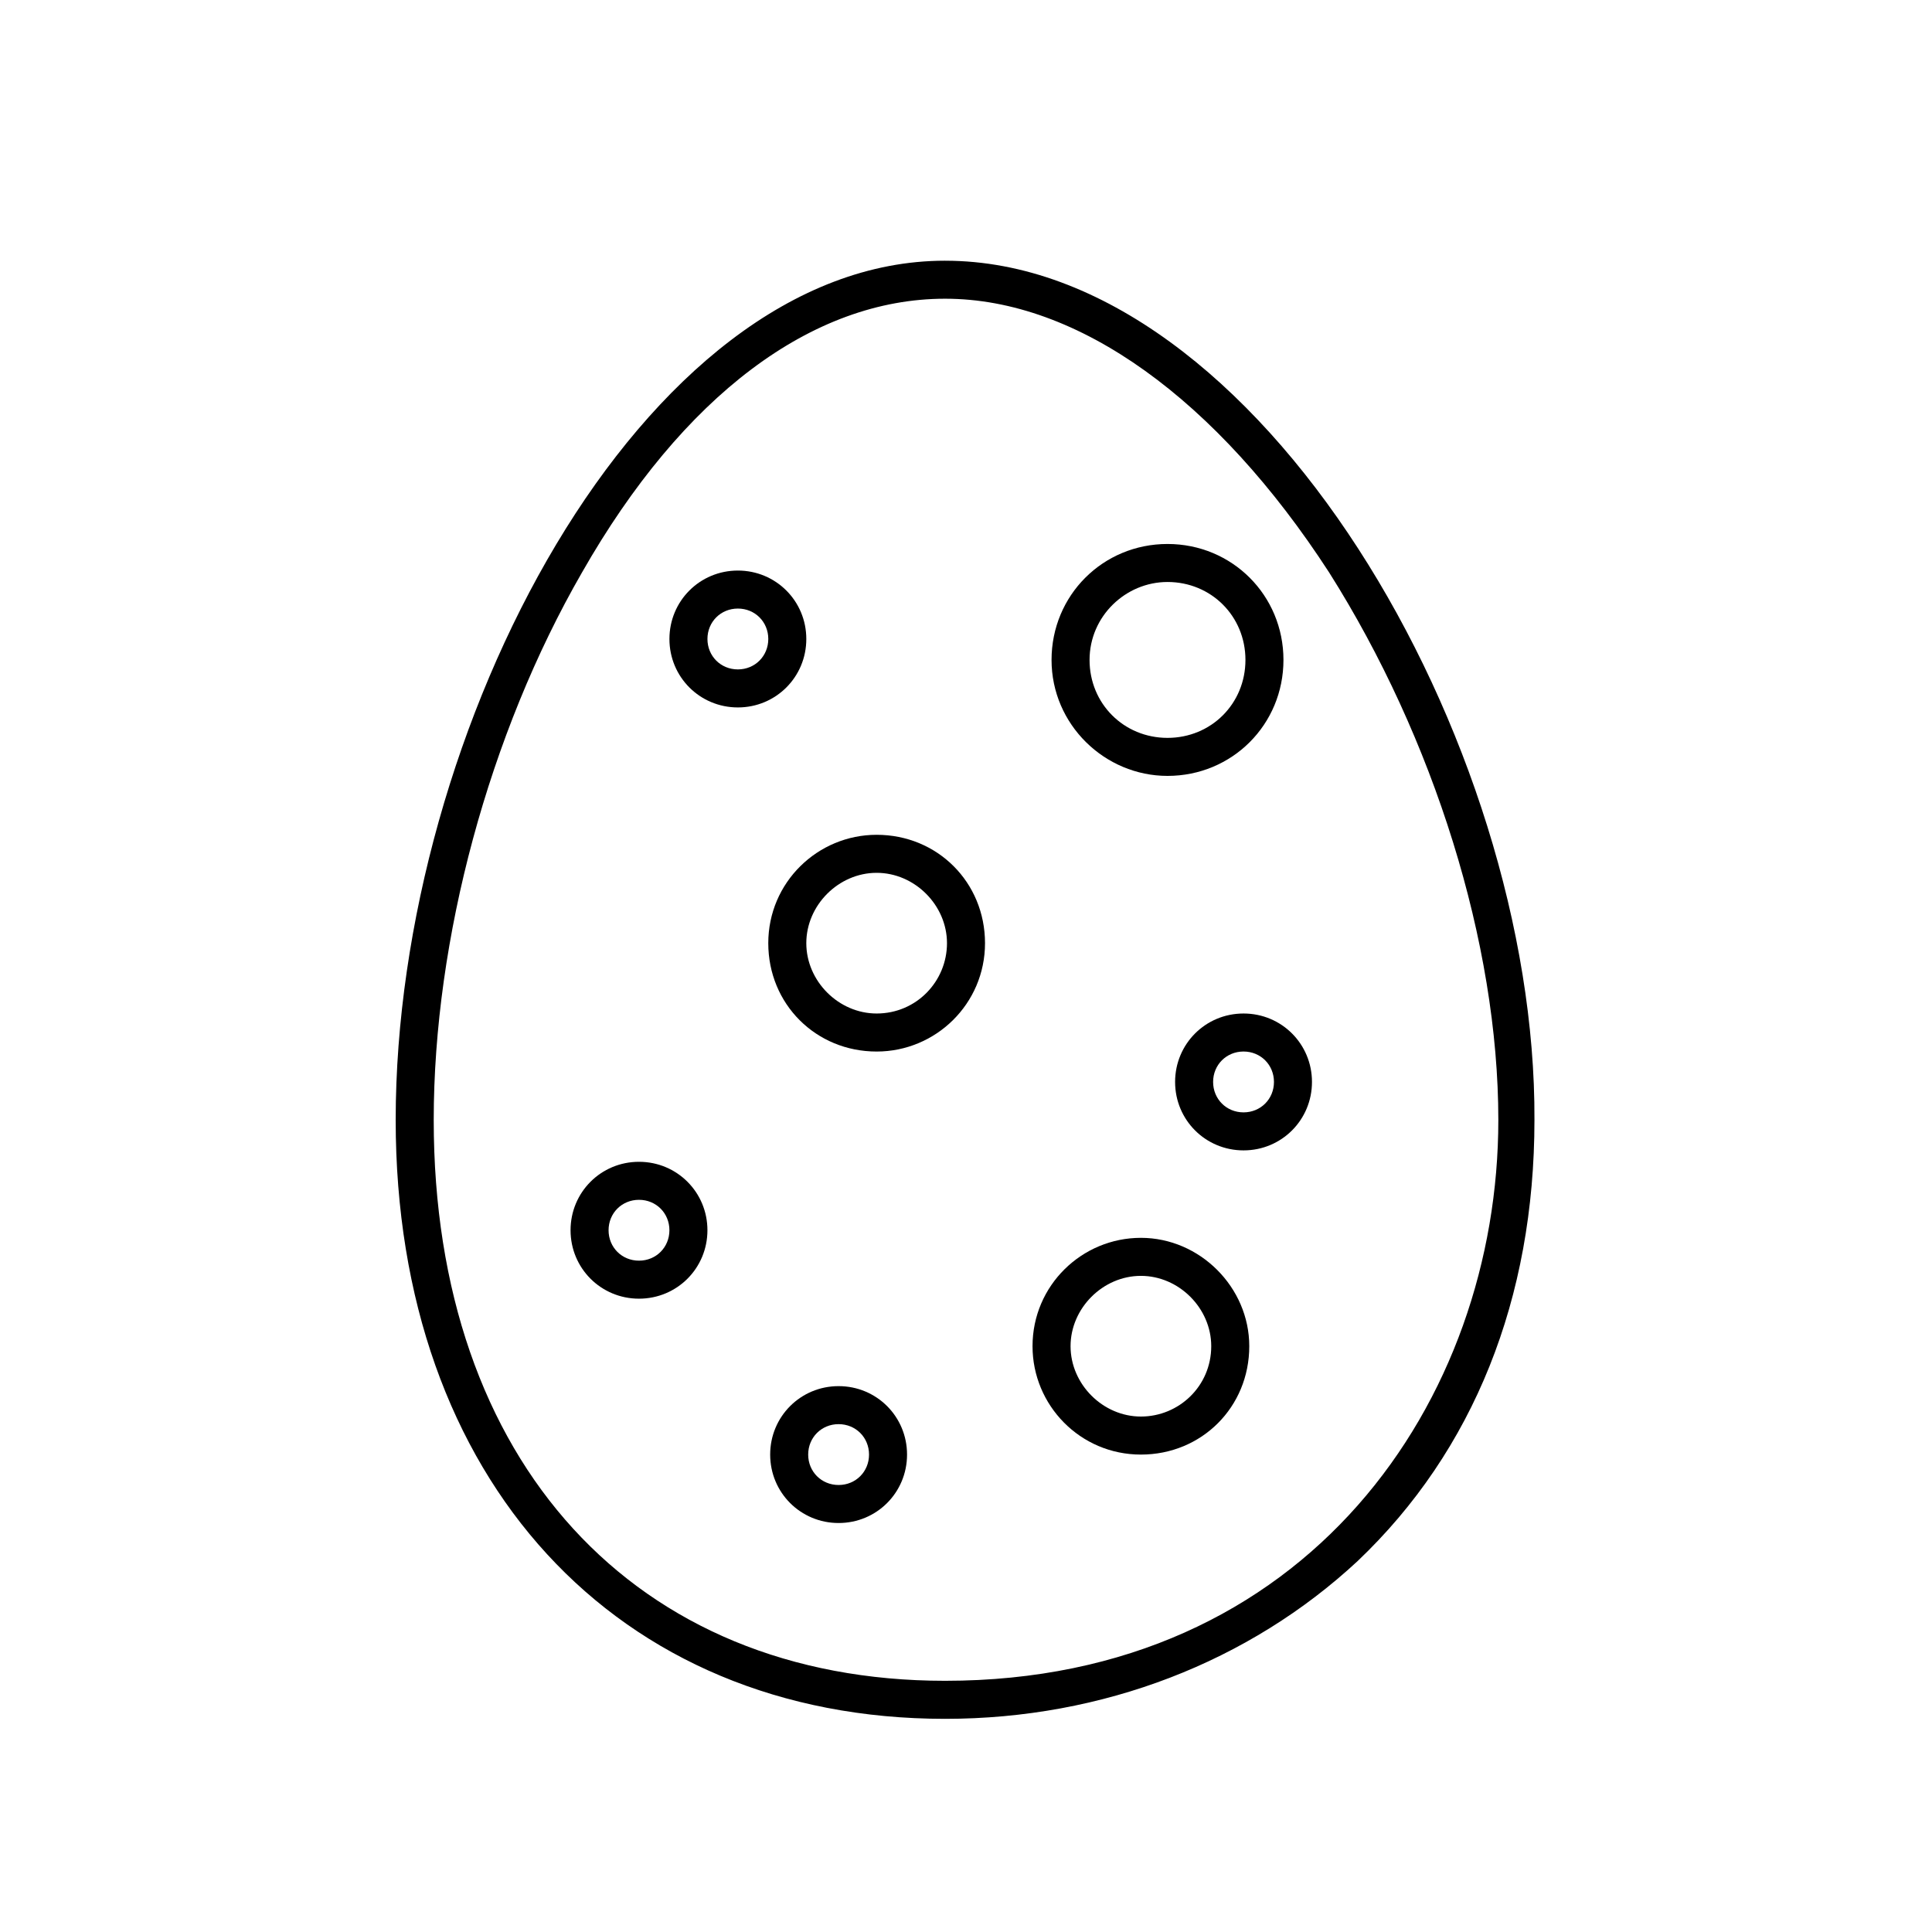 <?xml version="1.0" encoding="UTF-8"?>
<!-- Uploaded to: SVG Repo, www.svgrepo.com, Generator: SVG Repo Mixer Tools -->
<svg fill="#000000" width="800px" height="800px" version="1.1" viewBox="144 144 512 512" xmlns="http://www.w3.org/2000/svg">
 <g>
  <path d="m394.46 213.09c-80.609 0-145.6 124.44-145.6 227.72 0 95.219 58.441 158.7 145.6 158.7 41.816 0 80.609-15.113 109.33-41.816 30.73-29.223 46.855-69.527 46.855-116.88 0.5-100.26-73.055-227.72-156.18-227.72zm0 376.34c-82.121 0-135.52-57.938-135.52-148.62 0-47.863 14.609-102.27 39.297-145.1 26.703-46.855 60.961-72.547 96.227-72.547s72.043 26.703 101.77 72.547c27.711 43.832 44.84 98.242 44.84 145.1 0 74.059-50.383 148.62-146.61 148.62z"/>
  <path d="m357.68 313.34c0-10.078-8.062-18.137-18.137-18.137-10.078 0-18.137 8.062-18.137 18.137 0 10.078 8.062 18.137 18.137 18.137s18.137-8.062 18.137-18.137zm-18.137 8.059c-4.535 0-8.062-3.527-8.062-8.062s3.527-8.062 8.062-8.062c4.535 0 8.062 3.527 8.062 8.062-0.004 4.539-3.531 8.062-8.062 8.062z"/>
  <path d="m473.55 412.59c-10.078 0-18.137 8.062-18.137 18.137 0 10.078 8.062 18.137 18.137 18.137 10.078 0 18.137-8.062 18.137-18.137s-8.059-18.137-18.137-18.137zm0 26.199c-4.535 0-8.062-3.527-8.062-8.062 0-4.535 3.527-8.062 8.062-8.062 4.535 0 8.062 3.527 8.062 8.062 0 4.535-3.527 8.062-8.062 8.062z"/>
  <path d="m366.24 511.34c-10.078 0-18.137 8.062-18.137 18.137 0 10.078 8.062 18.137 18.137 18.137 10.078 0 18.137-8.062 18.137-18.137 0-10.074-8.059-18.137-18.137-18.137zm0 26.199c-4.535 0-8.062-3.527-8.062-8.062 0-4.535 3.527-8.062 8.062-8.062 4.535 0 8.062 3.527 8.062 8.062 0 4.535-3.527 8.062-8.062 8.062z"/>
  <path d="m313.34 451.89c-10.078 0-18.137 8.062-18.137 18.137 0 10.078 8.062 18.137 18.137 18.137 10.078 0 18.137-8.062 18.137-18.137 0-10.074-8.062-18.137-18.137-18.137zm0 26.199c-4.535 0-8.062-3.527-8.062-8.062s3.527-8.062 8.062-8.062 8.062 3.527 8.062 8.062c-0.004 4.535-3.527 8.062-8.062 8.062z"/>
  <path d="m453.4 349.62c17.129 0 30.73-13.602 30.73-30.73 0-17.129-13.602-30.73-30.73-30.73s-30.73 13.602-30.73 30.73c0 17.129 14.105 30.73 30.73 30.73zm0-51.387c11.586 0 20.656 9.07 20.656 20.656 0 11.586-9.07 20.656-20.656 20.656-11.586 0-20.656-9.07-20.656-20.656 0-11.59 9.574-20.656 20.656-20.656z"/>
  <path d="m376.32 365.23c-15.617 0-28.719 12.594-28.719 28.719 0 16.121 12.594 28.719 28.719 28.719 15.617 0 28.719-12.594 28.719-28.719-0.004-16.121-12.598-28.719-28.719-28.719zm0 47.359c-10.078 0-18.641-8.566-18.641-18.641 0-10.078 8.566-18.641 18.641-18.641 10.078 0 18.641 8.566 18.641 18.641s-8.062 18.641-18.641 18.641z"/>
  <path d="m446.35 472.04c-15.617 0-28.719 12.594-28.719 28.719 0 15.617 12.594 28.719 28.719 28.719 16.121 0 28.719-12.594 28.719-28.719 0-15.621-13.098-28.719-28.719-28.719zm0 47.359c-10.078 0-18.641-8.566-18.641-18.641 0-10.078 8.566-18.641 18.641-18.641 10.078 0 18.641 8.566 18.641 18.641 0 10.578-8.562 18.641-18.641 18.641z"/>
 </g>
</svg>